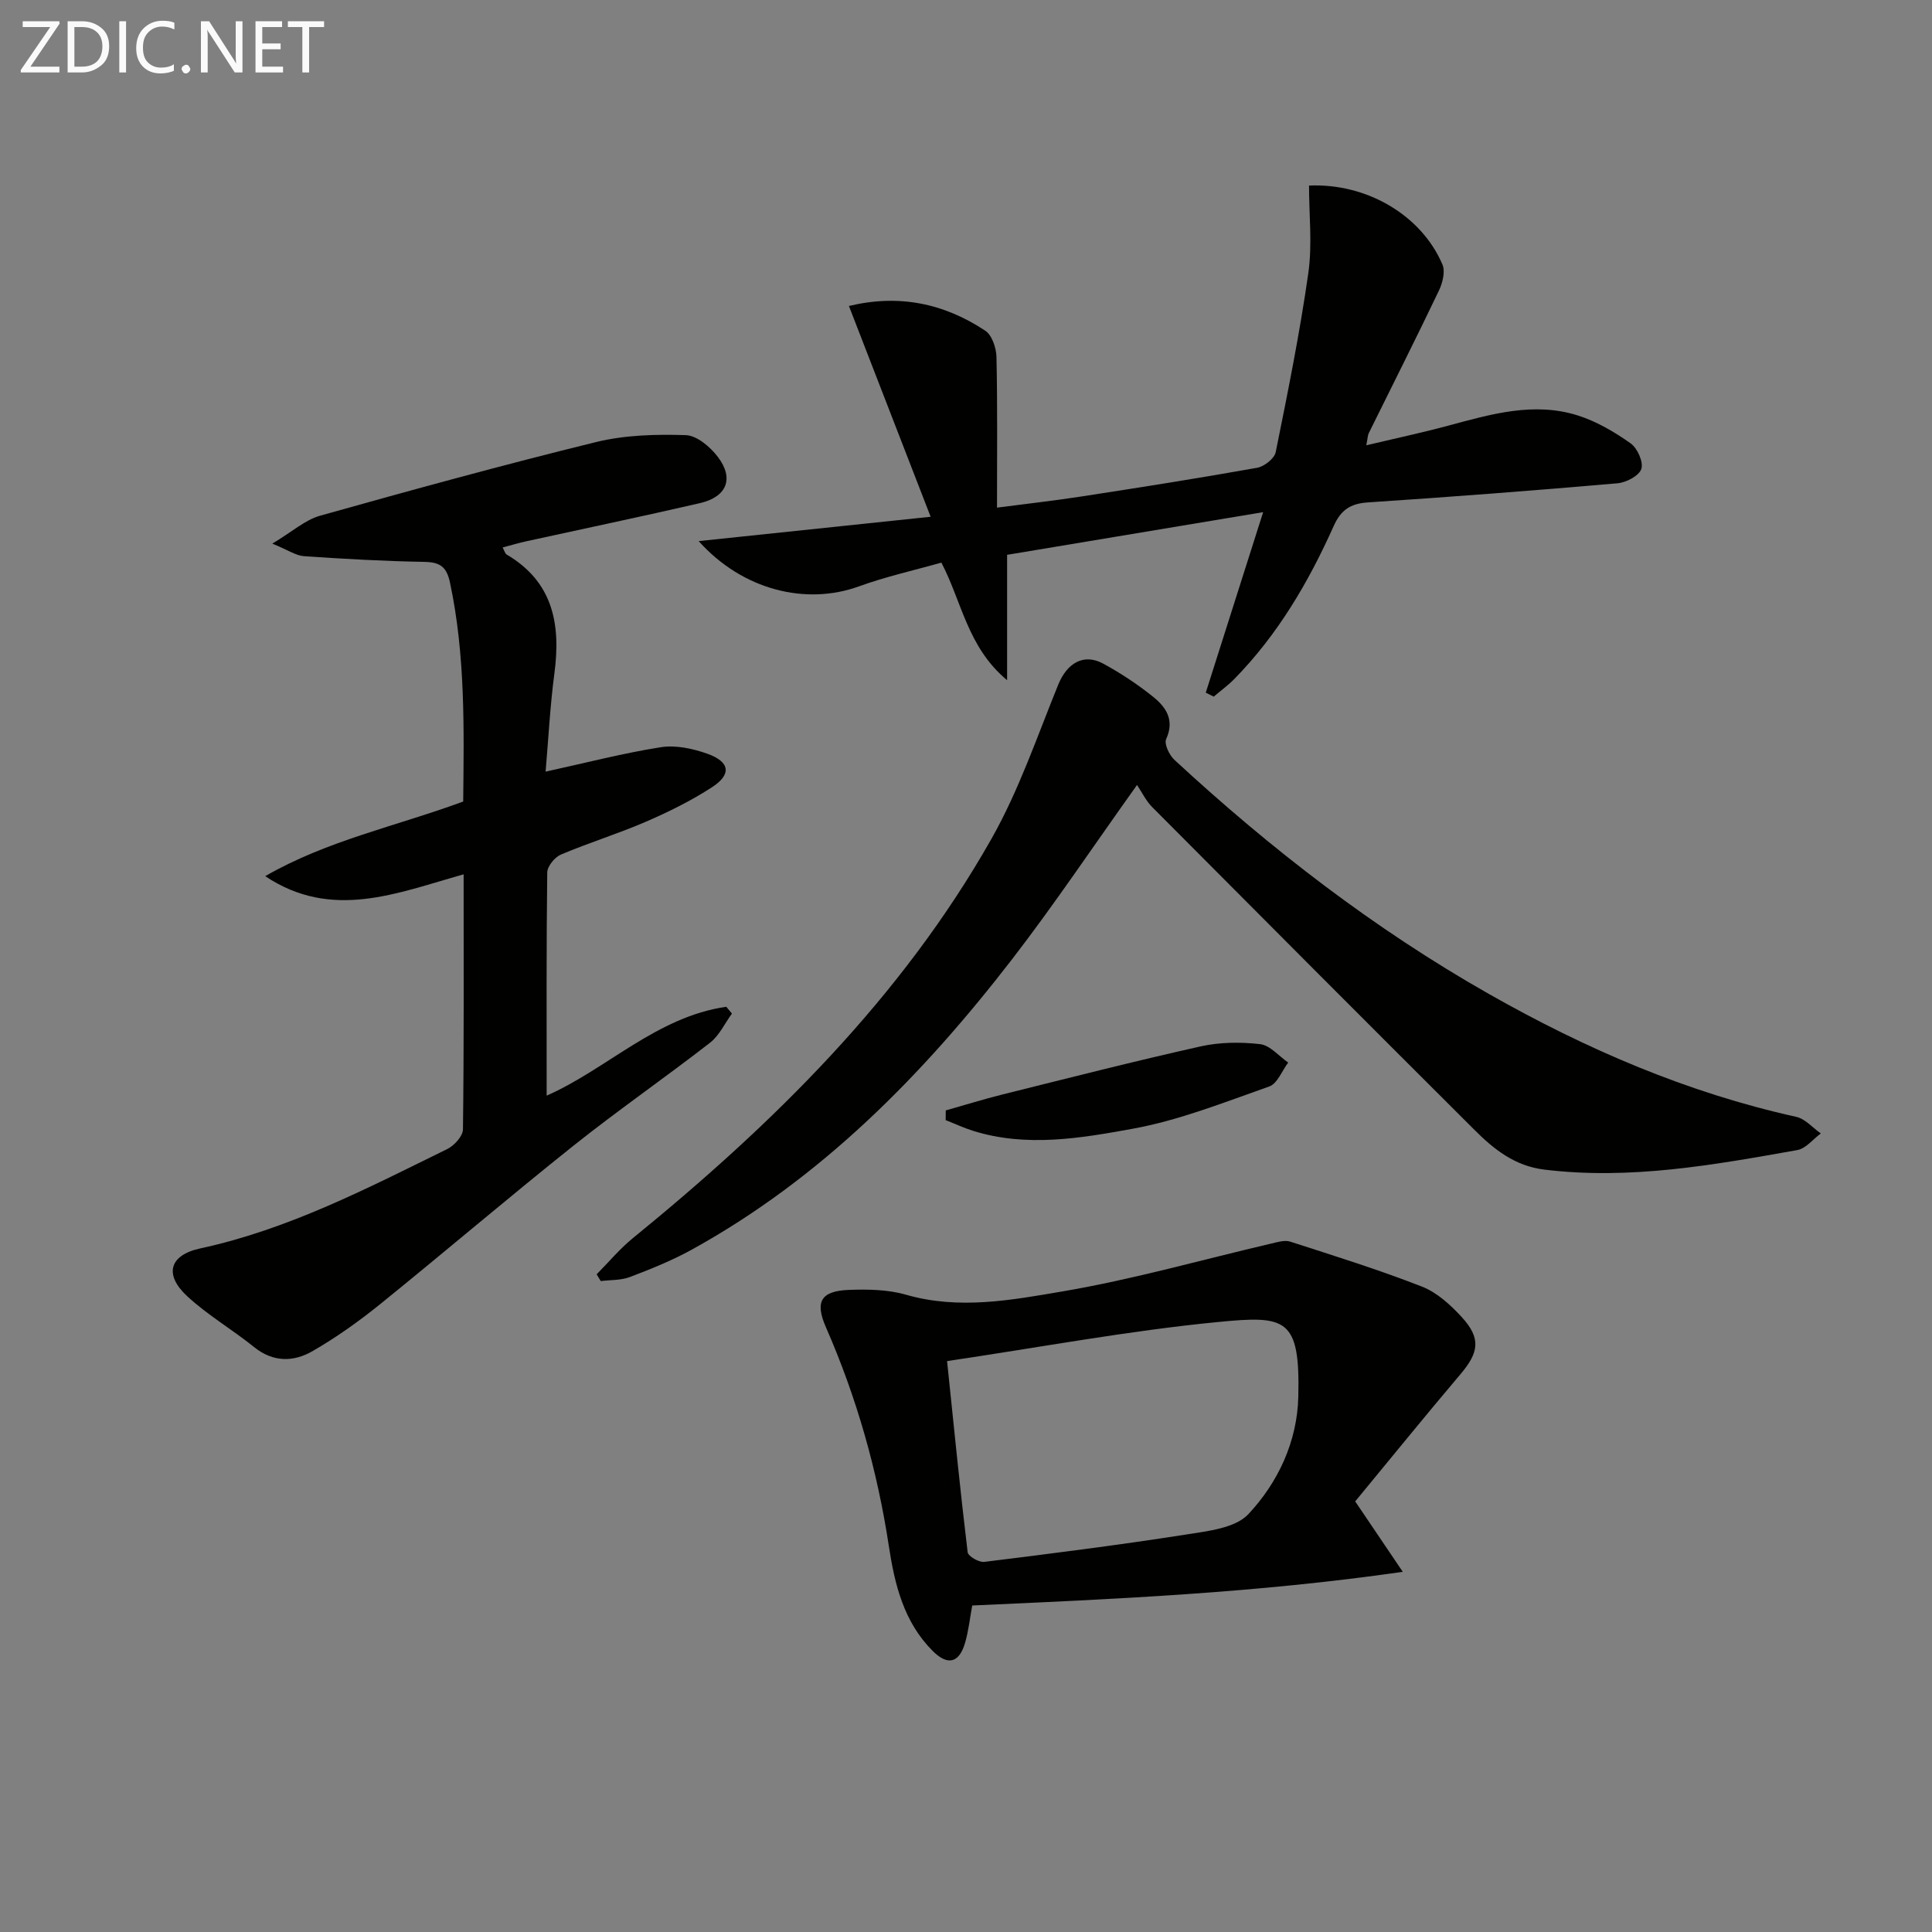 <svg enable-background="new 0 0 400 400" viewBox="0 0 400 400" xmlns="http://www.w3.org/2000/svg"><rect x="0" y="0" width="400" height="400" fill="#808080" stroke="none"/><path d="m113.18 226.84c12.39-5.44 22.77-16.33 37.19-18.4l1.17 1.41c-1.49 2.04-2.62 4.55-4.54 6.04-9.31 7.23-19.02 13.95-28.24 21.29-13.53 10.79-26.69 22.03-40.15 32.91-4.38 3.53-9.02 6.83-13.89 9.64-3.93 2.27-8.15 2.36-12.11-.83-4.51-3.64-9.62-6.61-13.85-10.53-4.83-4.47-3.72-8.51 2.7-9.9 18.25-3.94 34.62-12.46 51.15-20.58 1.44-.71 3.22-2.66 3.24-4.06.22-17.48.14-34.97.14-52.81-13.78 3.87-27.28 9.6-41.08.38 12.77-7.37 27.05-10.32 40.99-15.45.15-15.01.48-30.25-2.74-45.36-.71-3.32-2.13-4.21-5.36-4.26-8.3-.15-16.59-.61-24.87-1.18-1.66-.11-3.25-1.25-6.55-2.6 4.13-2.47 6.78-4.9 9.86-5.77 18.99-5.33 38.03-10.56 57.18-15.26 5.97-1.46 12.38-1.63 18.55-1.43 2.31.07 5.1 2.45 6.67 4.53 3.39 4.48 1.83 8.26-3.73 9.55-11.96 2.76-23.97 5.27-35.96 7.9-1.58.35-3.13.81-4.89 1.28.38.68.5 1.26.84 1.46 9.64 5.68 11.23 14.46 9.88 24.63-.89 6.7-1.23 13.47-1.82 20.32 8.39-1.83 16.08-3.84 23.88-5.06 3.07-.48 6.59.28 9.6 1.35 4.69 1.67 5.08 4.27.98 6.93-4.29 2.79-8.96 5.1-13.67 7.14-5.78 2.5-11.84 4.36-17.64 6.82-1.27.54-2.79 2.42-2.81 3.7-.19 15.3-.12 30.6-.12 46.2z" fill="#010100"/><path d="m235.41 162.52c-9.14 12.8-17.09 24.69-25.8 35.99-18.53 24.02-39.56 45.43-66.45 60.25-4.05 2.23-8.4 3.98-12.74 5.63-1.85.71-4.02.59-6.04.84-.28-.47-.57-.93-.85-1.4 2.48-2.5 4.76-5.25 7.48-7.47 29.09-23.7 55.62-49.77 74.27-82.71 5.68-10.03 9.45-21.17 13.82-31.91 1.81-4.44 5.25-6.55 9.31-4.34 3.63 1.97 7.13 4.29 10.35 6.88 2.65 2.13 4.48 4.8 2.68 8.74-.46 1 .65 3.32 1.72 4.31 19.97 18.47 41.41 35.01 65.12 48.47 20.04 11.37 41 20.43 63.61 25.43 1.86.41 3.4 2.26 5.09 3.44-1.61 1.18-3.09 3.12-4.86 3.44-17.33 3.08-34.66 6.22-52.42 4.04-6.06-.74-10.4-4.19-14.41-8.2-22.29-22.23-44.53-44.52-66.73-66.84-1.28-1.27-2.09-3.01-3.15-4.59z" fill="#010100"/><path d="m194.9 116.48c-5.67 1.61-11.5 2.9-17.06 4.92-10.97 3.98-24.08.8-33.19-9.37 16.04-1.68 31.25-3.28 48.03-5.04-5.85-15.1-11.33-29.23-16.92-43.64 10.43-2.51 19.74-.51 28.23 5.12 1.4.92 2.27 3.57 2.32 5.44.22 10.14.11 20.28.11 31.19 6.14-.8 11.83-1.44 17.48-2.31 12.14-1.87 24.28-3.78 36.37-5.94 1.47-.26 3.58-1.91 3.85-3.23 2.49-12.3 4.98-24.63 6.75-37.05.85-5.94.15-12.11.15-18.15 11.91-.53 23.25 6.1 27.62 16.34.62 1.45.04 3.8-.72 5.39-4.73 9.9-9.68 19.7-14.54 29.55-.21.42-.2.96-.5 2.49 5.95-1.41 11.48-2.59 16.92-4.05 8.86-2.38 17.77-5.02 26.91-2.11 3.87 1.23 7.55 3.4 10.89 5.76 1.4.99 2.69 3.87 2.22 5.3-.46 1.41-3.13 2.82-4.95 2.97-17.21 1.5-34.44 2.82-51.68 3.96-3.63.24-5.59 1.58-7.08 4.92-5.19 11.59-11.57 22.47-20.54 31.62-1.31 1.34-2.85 2.45-4.28 3.67-.55-.27-1.1-.55-1.65-.82 3.84-12.08 7.68-24.17 11.88-37.37-18.48 3.08-35.85 5.97-53.01 8.83v25.96c-8.2-6.83-9.33-16.16-13.61-24.35z" fill="#010100"/><path d="m280.58 310.85c3.56 5.26 6.3 9.33 9.85 14.58-30.4 4.38-59.67 5.65-89.14 6.97-.48 2.57-.75 5.21-1.48 7.72-1.23 4.24-3.63 4.78-6.73 1.67-5.96-5.98-7.84-13.71-9.05-21.66-2.38-15.67-6.66-30.78-13.02-45.31-2.32-5.29-1.09-7.53 4.71-7.76 3.95-.15 8.12-.08 11.87 1 11 3.17 21.92 1.1 32.58-.72 14.5-2.48 28.73-6.54 43.09-9.89 1.27-.3 2.75-.75 3.88-.38 9.14 2.95 18.33 5.82 27.27 9.31 3.1 1.21 5.9 3.78 8.22 6.3 4.04 4.4 3.57 7.33-.26 11.84-7.42 8.75-14.62 17.65-21.79 26.33zm-84.5-29.05c1.45 13.95 2.72 26.78 4.26 39.57.1.83 2.34 2.14 3.44 2 13.99-1.73 27.98-3.5 41.9-5.68 4.45-.7 10.09-1.32 12.79-4.21 6.16-6.58 10.11-15.04 10.33-24.29.4-16.38-2.57-16.85-16.63-15.48-18.44 1.79-36.73 5.22-56.09 8.09z" fill="#010100"/><path d="m195.81 229.9c3.9-1.1 7.77-2.31 11.7-3.29 13.66-3.4 27.31-6.89 41.04-9.96 3.98-.89 8.29-.94 12.35-.47 2.05.24 3.88 2.48 5.81 3.81-1.29 1.7-2.24 4.36-3.92 4.95-9.32 3.28-18.65 7.01-28.31 8.76-10.82 1.97-21.98 3.88-33.01.43-1.94-.61-3.79-1.48-5.68-2.22 0-.67.01-1.34.02-2.01z" fill="#010100"/><g fill="#fafafa"><path d="m12.4 4.8-6.1 9h6v1.2h-8v-.5l6.1-8.9h-5.7v-1.2h7.6v.4z"/><path d="m14 15v-10.6h3c1.6 0 2.9.5 4 1.4s1.6 2.2 1.6 3.8-.5 3-1.6 3.9-2.4 1.5-4 1.5zm1.4-9.4v8.2h1.6c1.3 0 2.4-.4 3.1-1.1s1.1-1.8 1.1-3.1-.4-2.3-1.2-3-1.8-1-3.1-1z"/><path d="m26.1 4.4v10.6h-1.4v-10.6z"/><path d="m36.1 14.6c-.8.4-1.8.6-2.9.6-1.5 0-2.7-.5-3.6-1.4s-1.4-2.2-1.4-3.8c0-1.7.5-3.1 1.5-4.1s2.3-1.6 3.9-1.6c1 0 1.8.1 2.5.4v1.4c-.8-.4-1.6-.6-2.5-.6-1.2 0-2.1.4-2.9 1.2s-1.1 1.8-1.1 3.2c0 1.3.3 2.3 1 3s1.6 1.1 2.7 1.1c1 0 2-.2 2.7-.7v1.3z"/><path d="m37.6 14.3c0-.2.1-.5.3-.6s.4-.3.6-.3c.3 0 .5.1.6.3s.3.4.3.6-.1.4-.3.6-.4.3-.6.3c-.3 0-.5-.1-.6-.3s-.3-.4-.3-.6z"/><path d="m50.2 15h-1.6l-5.3-8.2c-.2-.2-.3-.5-.4-.7 0 .2.1.7.1 1.5v7.4h-1.4v-10.6h1.7l5.2 8.1c.2.4.4.6.4.7 0-.3-.1-.8-.1-1.5v-7.3h1.4z"/><path d="m58.6 15h-5.7v-10.6h5.5v1.2h-4.1v3.4h3.8v1.2h-3.8v3.6h4.3z"/><path d="m67.1 5.6h-3.1v9.4h-1.4v-9.4h-3v-1.2h7.5z"/></g></svg>